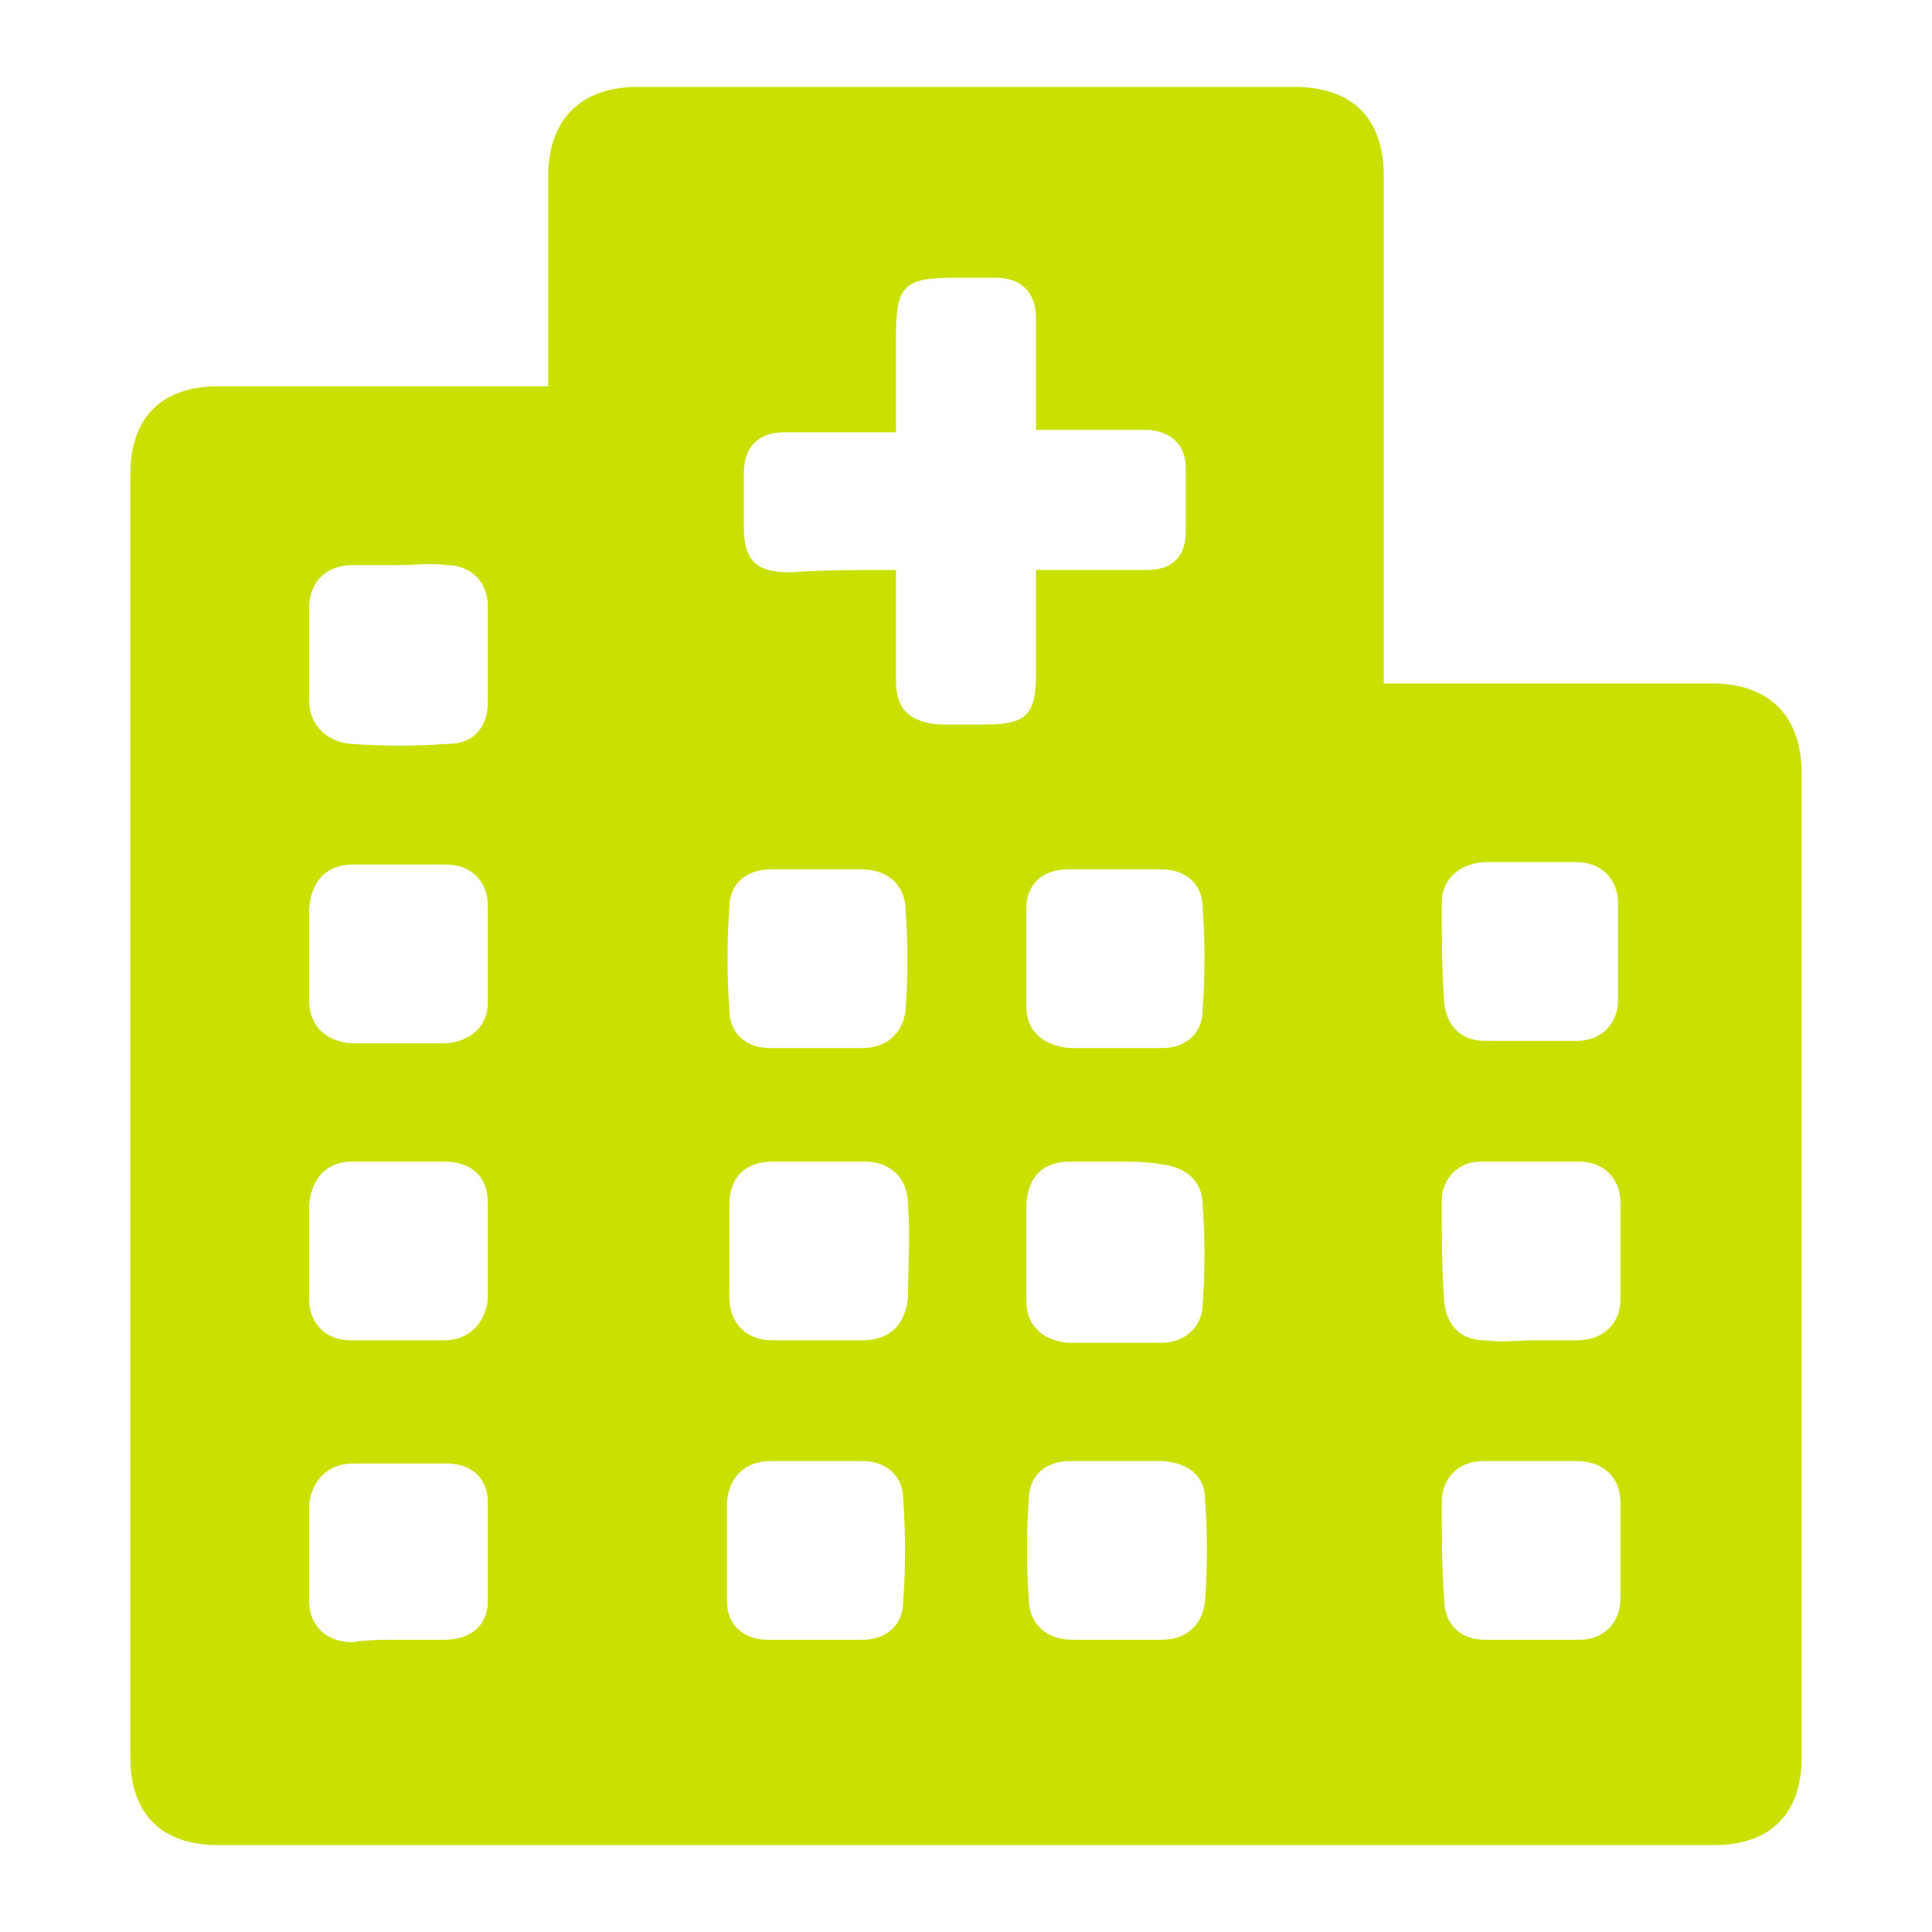 <?xml version="1.0" encoding="UTF-8"?>
<!-- Generator: Adobe Illustrator 24.2.0, SVG Export Plug-In . SVG Version: 6.00 Build 0)  -->
<svg xmlns="http://www.w3.org/2000/svg" xmlns:xlink="http://www.w3.org/1999/xlink" version="1.1" id="Livello_1" x="0px" y="0px" viewBox="0 0 80 80" style="enable-background:new 0 0 80 80;" xml:space="preserve">
<style type="text/css">
	.st0{fill:#CAE000;}
</style>
<g id="C0wthl.tif">
	<g>
		<path class="st0" d="M22.7,16c0-3,0-5.8,0-8.7c0-2.3,1.3-3.7,3.7-3.7c9.1,0,18.2,0,27.2,0c2.4,0,3.7,1.3,3.7,3.7    c0,6.6,0,13.3,0,19.9c0,0.3,0,0.6,0,1.1c0.3,0,0.6,0,0.9,0c4.2,0,8.5,0,12.7,0c2.3,0,3.7,1.3,3.7,3.7c0,13.6,0,27.2,0,40.8    c0,2.3-1.3,3.6-3.6,3.6c-20.7,0-41.3,0-62,0c-2.3,0-3.6-1.3-3.6-3.6c0-17.7,0-35.5,0-53.2C5.4,17.3,6.7,16,9,16    c4.2,0,8.5,0,12.7,0C22,16,22.3,16,22.7,16z M37.1,23.6c0,1.6,0,3.1,0,4.6c0,1.2,0.6,1.7,1.8,1.8c0.6,0,1.3,0,1.9,0    c1.7,0,2.1-0.4,2.1-2.1c0-1.4,0-2.8,0-4.3c1.6,0,3.1,0,4.6,0c1.1,0,1.6-0.6,1.6-1.6c0-0.9,0-1.7,0-2.6c0-1-0.6-1.5-1.5-1.6    c-0.4,0-0.7,0-1.1,0c-1.2,0-2.4,0-3.6,0c0-1.6,0-3.1,0-4.6c0-1.1-0.6-1.7-1.7-1.7c-0.5,0-1.1,0-1.6,0c-2.2,0-2.5,0.3-2.5,2.5    c0,1.3,0,2.5,0,3.9c-1.6,0-3.1,0-4.6,0c-1.1,0-1.7,0.6-1.7,1.7c0,0.7,0,1.4,0,2.2c0,1.4,0.5,1.9,1.9,1.9    C34.1,23.6,35.6,23.6,37.1,23.6z M63.5,60.5c-0.7,0-1.4,0-2.1,0c-1,0-1.7,0.7-1.7,1.7c0,1.3,0,2.7,0.1,4c0,1.1,0.7,1.7,1.7,1.7    c1.3,0,2.6,0,3.9,0c1,0,1.7-0.7,1.7-1.7c0-1.3,0-2.7,0-4c0-1-0.7-1.7-1.8-1.7C64.8,60.5,64.2,60.5,63.5,60.5z M33.9,36    c-0.6,0-1.2,0-1.8,0c-0.1,0-0.1,0-0.2,0c-1,0-1.7,0.6-1.7,1.6c-0.1,1.4-0.1,2.8,0,4.2c0,1,0.7,1.6,1.7,1.6c1.3,0,2.6,0,3.8,0    c1,0,1.7-0.6,1.8-1.6c0.1-1.4,0.1-2.7,0-4.1c0-1-0.7-1.7-1.8-1.7C35.2,36,34.5,36,33.9,36z M16.5,43.2    C16.5,43.2,16.5,43.2,16.5,43.2c0.6,0,1.2,0,1.8,0c0.1,0,0.1,0,0.2,0c1-0.1,1.7-0.7,1.7-1.7c0-1.3,0-2.7,0-4c0-1-0.7-1.7-1.7-1.7    c-1.3,0-2.6,0-3.9,0c-1.1,0-1.7,0.7-1.8,1.8c0,1.3,0,2.6,0,3.8c0,1.1,0.7,1.7,1.7,1.8C15.2,43.2,15.8,43.2,16.5,43.2z M16.5,23.4    c-0.6,0-1.3,0-1.9,0c-1.1,0-1.8,0.7-1.8,1.8c0,1.3,0,2.6,0,3.8c0,1,0.7,1.7,1.7,1.8c1.4,0.1,2.7,0.1,4.1,0c1,0,1.6-0.7,1.6-1.7    c0-1.3,0-2.7,0-4c0-1-0.7-1.7-1.7-1.7C17.8,23.3,17.2,23.4,16.5,23.4z M46.1,43.4c0.7,0,1.3,0,2,0c1,0,1.7-0.6,1.7-1.6    c0.1-1.4,0.1-2.8,0-4.2c0-1-0.7-1.6-1.7-1.6c-1.3,0-2.6,0-3.9,0c-1,0-1.7,0.6-1.7,1.6c0,1.4,0,2.7,0,4.1c0,1,0.7,1.6,1.8,1.7    C44.9,43.4,45.5,43.4,46.1,43.4z M33.8,48.1c-0.6,0-1.2,0-1.8,0c-1.1,0-1.8,0.6-1.8,1.8c0,1.3,0,2.6,0,3.8c0,1.1,0.7,1.8,1.8,1.8    c1.2,0,2.5,0,3.7,0c1.2,0,1.8-0.7,1.9-1.8c0-1.3,0.1-2.5,0-3.8c0-1.1-0.7-1.8-1.8-1.8C35.1,48.1,34.5,48.1,33.8,48.1z M46.2,48.1    c-0.6,0-1.3,0-1.9,0c-1.1,0-1.7,0.6-1.8,1.7c0,1.4,0,2.7,0,4.1c0,1,0.7,1.6,1.7,1.7c1.3,0,2.6,0,3.9,0c1,0,1.7-0.7,1.7-1.6    c0.1-1.4,0.1-2.7,0-4.1c0-1-0.7-1.6-1.8-1.7C47.5,48.1,46.8,48.1,46.2,48.1z M33.8,60.5c-0.6,0-1.3,0-1.9,0c-1,0-1.7,0.6-1.8,1.7    c0,1.4,0,2.7,0,4.1c0,1,0.7,1.6,1.7,1.6c1.3,0,2.6,0,3.9,0c1,0,1.7-0.6,1.7-1.6c0.1-1.4,0.1-2.8,0-4.2c0-1-0.7-1.6-1.7-1.6    C35.1,60.5,34.5,60.5,33.8,60.5z M46.2,67.9c0.6,0,1.3,0,1.9,0c1,0,1.7-0.6,1.8-1.6c0.1-1.4,0.1-2.8,0-4.2c0-1-0.7-1.5-1.7-1.6    c-1.3,0-2.6,0-3.9,0c-1,0-1.7,0.6-1.7,1.6c-0.1,1.4-0.1,2.7,0,4.1c0,1,0.7,1.7,1.8,1.7C44.9,67.9,45.5,67.9,46.2,67.9z M63.4,35.7    c-0.6,0-1.2,0-1.8,0c-0.1,0-0.1,0-0.2,0c-1,0.1-1.7,0.7-1.7,1.7c0,1.4,0,2.7,0.1,4.1c0.1,1,0.7,1.6,1.7,1.6c1.3,0,2.6,0,3.8,0    c1,0,1.7-0.7,1.7-1.7c0-1.3,0-2.7,0-4c0-1-0.7-1.7-1.7-1.7C64.7,35.7,64.1,35.7,63.4,35.7z M16.5,67.9c0.6,0,1.3,0,1.9,0    c1.1,0,1.8-0.6,1.8-1.6c0-1.4,0-2.7,0-4.1c0-1-0.7-1.6-1.7-1.6c-1.3,0-2.6,0-3.9,0c-1,0-1.7,0.7-1.8,1.7c0,1.3,0,2.7,0,4    c0,1,0.7,1.7,1.8,1.7C15.2,67.9,15.8,67.9,16.5,67.9z M12.8,51.7c0,0.7,0,1.4,0,2.1c0,1,0.7,1.7,1.7,1.7c1.3,0,2.6,0,3.9,0    c1,0,1.7-0.7,1.8-1.7c0-1.3,0-2.7,0-4c0-1.1-0.7-1.7-1.8-1.7c-1.3,0-2.6,0-3.8,0c-1.1,0-1.7,0.7-1.8,1.8    C12.8,50.5,12.8,51.1,12.8,51.7z M63.4,55.5c0.6,0,1.3,0,1.9,0c1.1,0,1.8-0.7,1.8-1.7c0-1.3,0-2.7,0-4c0-1-0.7-1.7-1.7-1.7    c-1.4,0-2.7,0-4.1,0c-0.9,0-1.6,0.7-1.6,1.6c0,1.4,0,2.8,0.1,4.2c0.1,1,0.7,1.6,1.7,1.6C62.2,55.6,62.8,55.5,63.4,55.5z"></path>
	</g>
</g>
</svg>
